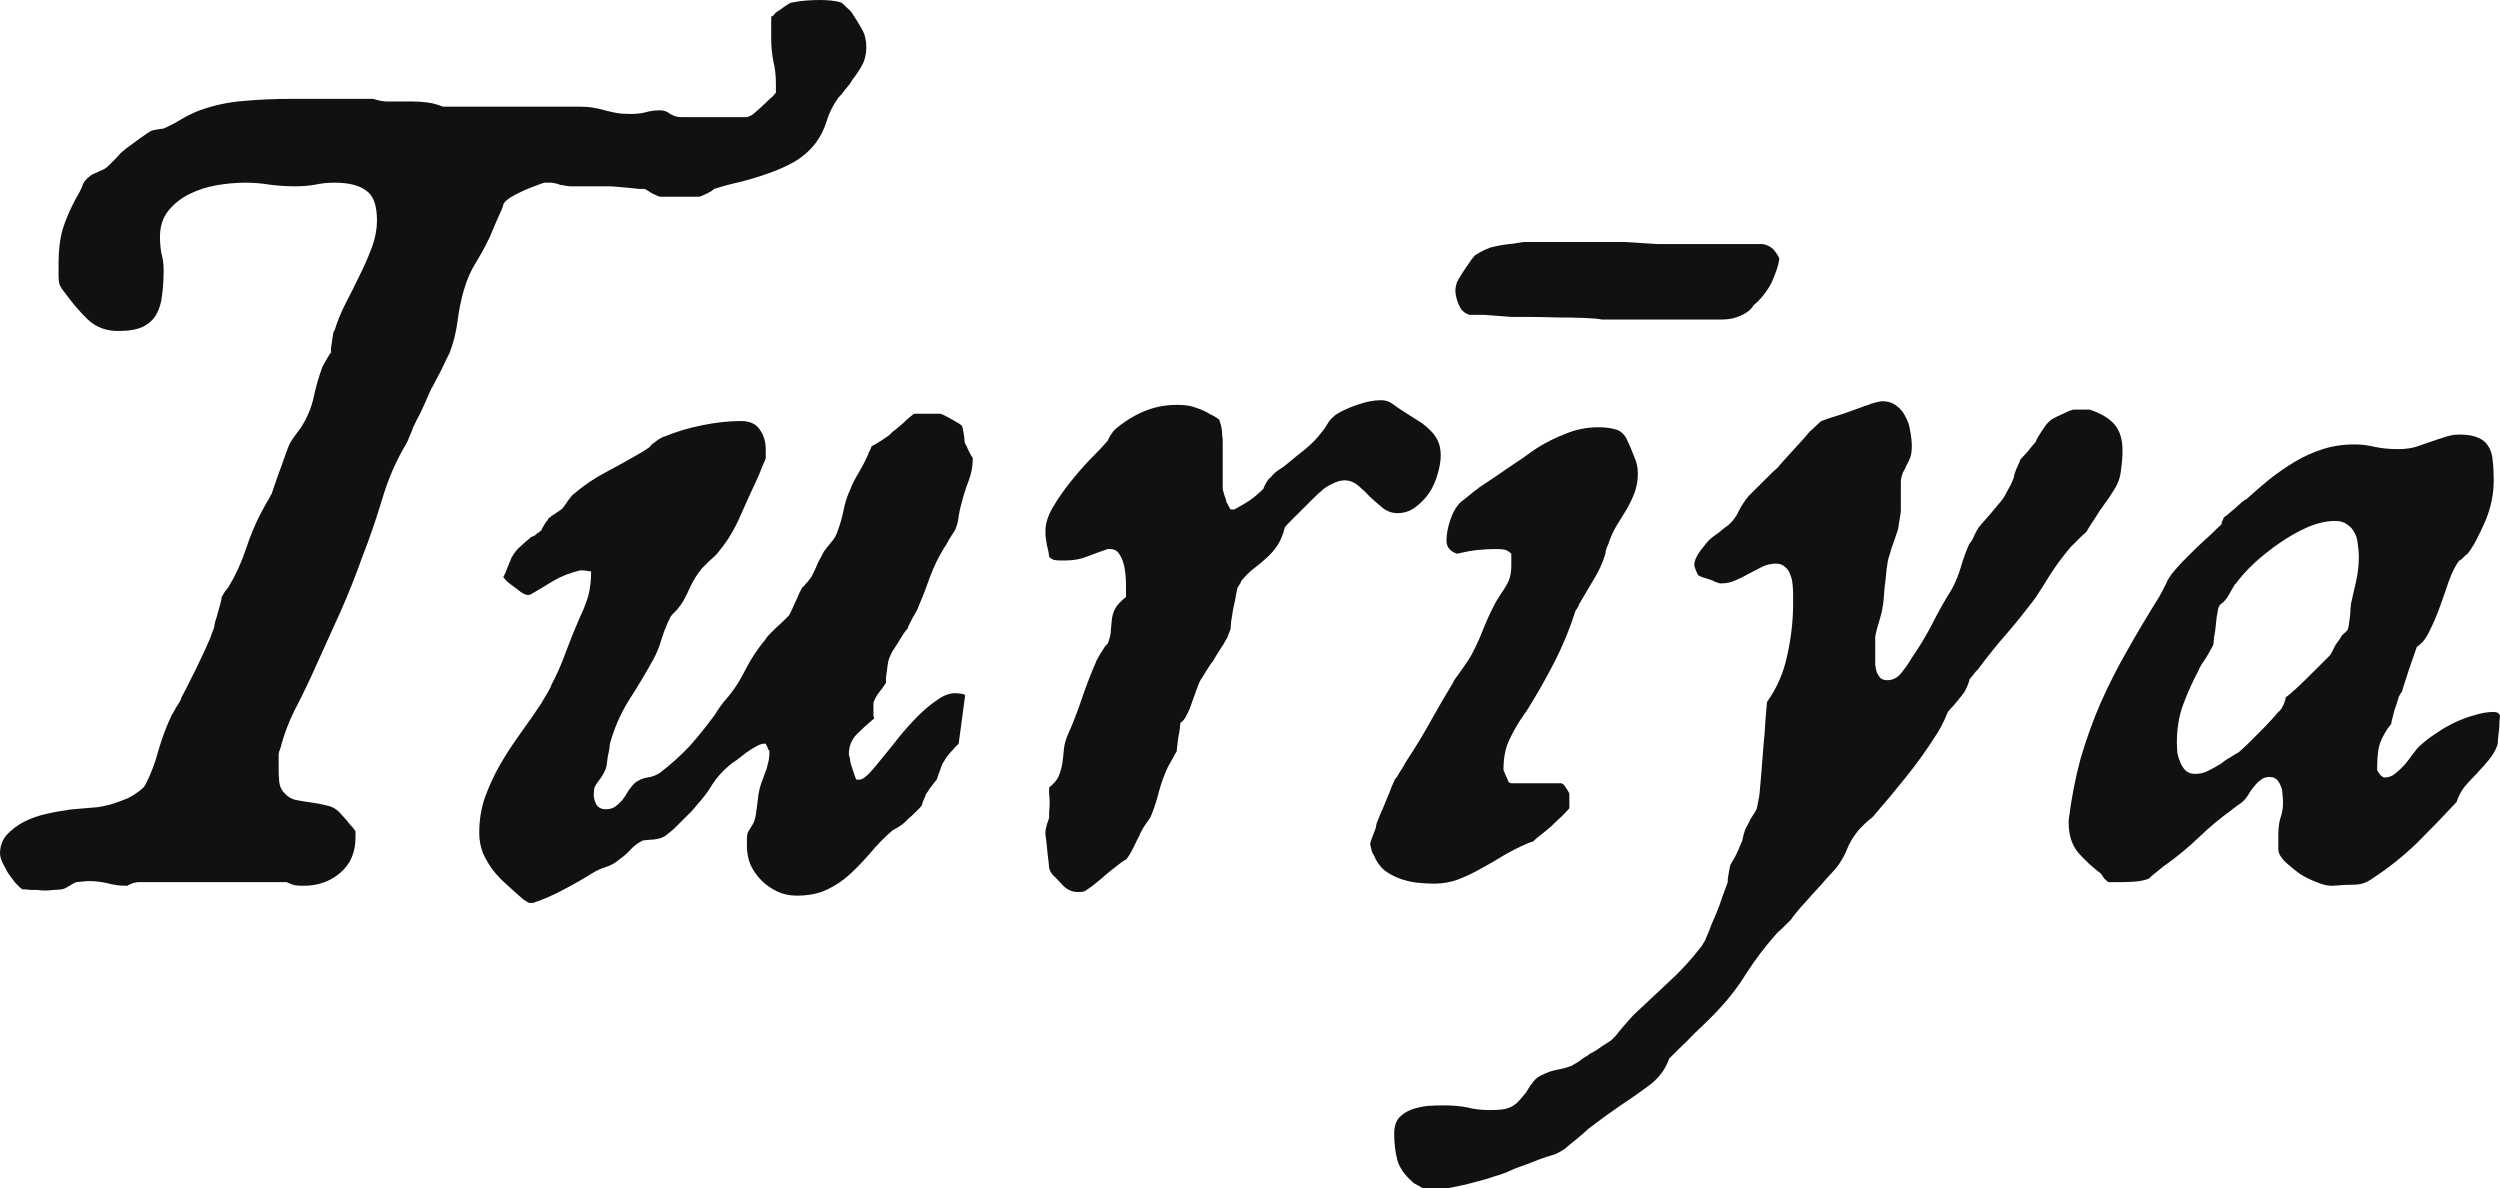 <svg width="101" height="48" viewBox="0 0 101 48" fill="none" xmlns="http://www.w3.org/2000/svg">
<path d="M87.946 30.003C87.946 30.129 87.953 30.269 87.967 30.423C87.996 30.563 88.038 30.697 88.094 30.823C88.15 30.949 88.221 31.054 88.305 31.138C88.404 31.222 88.531 31.264 88.686 31.264C88.883 31.264 89.059 31.222 89.214 31.138C89.383 31.054 89.559 30.956 89.742 30.844C89.756 30.83 89.791 30.802 89.847 30.76C89.918 30.703 89.995 30.654 90.08 30.612C90.164 30.556 90.242 30.507 90.312 30.465C90.397 30.423 90.453 30.388 90.481 30.36C90.537 30.304 90.643 30.206 90.798 30.066C90.953 29.912 91.115 29.75 91.284 29.582C91.453 29.414 91.608 29.253 91.748 29.099C91.889 28.944 91.988 28.832 92.044 28.762C92.1 28.734 92.164 28.65 92.234 28.51C92.305 28.356 92.34 28.244 92.34 28.174C92.424 28.117 92.551 28.012 92.72 27.858C92.903 27.69 93.086 27.515 93.269 27.332C93.452 27.15 93.621 26.982 93.776 26.828C93.945 26.66 94.065 26.541 94.135 26.471C94.149 26.442 94.177 26.393 94.22 26.323C94.262 26.239 94.304 26.155 94.346 26.071C94.403 25.987 94.452 25.917 94.494 25.861C94.537 25.791 94.565 25.749 94.579 25.735C94.579 25.707 94.621 25.657 94.706 25.587C94.804 25.503 94.853 25.447 94.853 25.419C94.867 25.391 94.882 25.328 94.896 25.23C94.91 25.132 94.924 25.027 94.938 24.915C94.952 24.802 94.959 24.697 94.959 24.599C94.973 24.487 94.98 24.417 94.98 24.389C95.05 24.081 95.121 23.772 95.191 23.464C95.262 23.142 95.297 22.819 95.297 22.497C95.297 22.329 95.283 22.16 95.255 21.992C95.241 21.81 95.198 21.656 95.128 21.53C95.058 21.39 94.959 21.277 94.832 21.193C94.706 21.095 94.544 21.046 94.346 21.046C93.994 21.046 93.621 21.13 93.227 21.298C92.847 21.466 92.474 21.677 92.107 21.929C91.741 22.181 91.396 22.455 91.072 22.749C90.763 23.043 90.516 23.317 90.333 23.569C90.305 23.583 90.249 23.667 90.164 23.821C90.08 23.976 90.023 24.074 89.995 24.116C89.911 24.242 89.826 24.333 89.742 24.389C89.671 24.431 89.622 24.529 89.594 24.683C89.594 24.725 89.58 24.809 89.552 24.936C89.537 25.062 89.523 25.202 89.509 25.356C89.495 25.496 89.474 25.63 89.446 25.756C89.432 25.882 89.425 25.966 89.425 26.008C89.425 26.036 89.397 26.099 89.34 26.197C89.284 26.295 89.221 26.407 89.15 26.534C89.08 26.646 89.01 26.751 88.939 26.849C88.883 26.947 88.847 27.017 88.834 27.059C88.58 27.536 88.369 28.005 88.2 28.468C88.031 28.916 87.946 29.428 87.946 30.003ZM92.044 33.745C92.044 33.465 92.072 33.233 92.129 33.051C92.199 32.869 92.234 32.652 92.234 32.4C92.234 32.315 92.227 32.217 92.213 32.105C92.213 31.979 92.192 31.867 92.15 31.769C92.107 31.657 92.051 31.566 91.981 31.495C91.91 31.425 91.812 31.39 91.685 31.39C91.544 31.39 91.424 31.432 91.326 31.517C91.227 31.587 91.136 31.678 91.051 31.79C90.967 31.888 90.889 32 90.819 32.126C90.749 32.238 90.671 32.33 90.587 32.4C90.558 32.428 90.481 32.484 90.354 32.568C90.242 32.652 90.171 32.708 90.143 32.736C89.692 33.058 89.263 33.416 88.855 33.808C88.446 34.201 88.01 34.565 87.545 34.901C87.517 34.916 87.468 34.951 87.397 35.007C87.327 35.063 87.249 35.126 87.165 35.196C87.08 35.266 87.003 35.329 86.932 35.385C86.876 35.441 86.841 35.476 86.827 35.49C86.658 35.56 86.468 35.602 86.257 35.616C86.059 35.63 85.883 35.637 85.728 35.637H85.179C85.137 35.609 85.081 35.56 85.01 35.49C84.954 35.406 84.912 35.343 84.884 35.301C84.517 35.021 84.208 34.733 83.954 34.439C83.701 34.131 83.574 33.731 83.574 33.24V33.135C83.687 32.238 83.849 31.404 84.06 30.633C84.285 29.863 84.553 29.12 84.862 28.405C85.186 27.676 85.545 26.968 85.94 26.281C86.334 25.58 86.763 24.859 87.228 24.116C87.341 23.919 87.432 23.744 87.503 23.59C87.573 23.422 87.679 23.254 87.82 23.085C87.89 23.001 88.01 22.868 88.179 22.686C88.362 22.504 88.552 22.315 88.749 22.118C88.96 21.922 89.157 21.74 89.34 21.572C89.523 21.39 89.657 21.263 89.742 21.193C89.742 21.165 89.756 21.116 89.784 21.046C89.812 20.976 89.833 20.927 89.847 20.899C89.876 20.885 89.932 20.843 90.016 20.773C90.115 20.689 90.213 20.605 90.312 20.52C90.411 20.436 90.495 20.359 90.566 20.289C90.65 20.219 90.706 20.184 90.734 20.184C91.044 19.904 91.361 19.63 91.685 19.364C92.023 19.098 92.368 18.859 92.72 18.649C93.072 18.439 93.445 18.271 93.84 18.145C94.234 18.018 94.663 17.955 95.128 17.955C95.41 17.955 95.691 17.99 95.973 18.061C96.254 18.117 96.557 18.145 96.881 18.145C97.135 18.145 97.367 18.117 97.578 18.061C97.789 17.99 97.994 17.92 98.191 17.85C98.388 17.78 98.578 17.717 98.761 17.661C98.958 17.591 99.155 17.556 99.352 17.556C99.676 17.556 99.93 17.598 100.113 17.682C100.296 17.752 100.437 17.871 100.535 18.04C100.634 18.194 100.69 18.383 100.704 18.607C100.732 18.831 100.747 19.091 100.747 19.385C100.747 19.96 100.634 20.513 100.409 21.046C100.324 21.242 100.218 21.466 100.092 21.719C99.979 21.957 99.845 22.174 99.69 22.371C99.662 22.385 99.606 22.434 99.521 22.518C99.451 22.602 99.395 22.644 99.352 22.644C99.198 22.854 99.057 23.134 98.93 23.485C98.817 23.821 98.698 24.165 98.571 24.515C98.444 24.866 98.303 25.195 98.148 25.503C98.008 25.798 97.839 26.008 97.641 26.134C97.613 26.204 97.571 26.323 97.515 26.491C97.459 26.66 97.395 26.842 97.325 27.038C97.268 27.22 97.212 27.396 97.156 27.564C97.099 27.732 97.064 27.851 97.05 27.921L96.966 28.047C96.937 28.103 96.923 28.131 96.923 28.131C96.909 28.145 96.902 28.16 96.902 28.174C96.902 28.202 96.881 28.272 96.839 28.384C96.811 28.482 96.775 28.587 96.733 28.699C96.705 28.811 96.677 28.923 96.649 29.035C96.621 29.134 96.606 29.204 96.606 29.246C96.592 29.26 96.543 29.323 96.459 29.435C96.388 29.547 96.346 29.617 96.332 29.645C96.191 29.884 96.107 30.115 96.079 30.339C96.05 30.563 96.036 30.802 96.036 31.054V31.096C96.05 31.152 96.093 31.222 96.163 31.306C96.233 31.376 96.29 31.411 96.332 31.411C96.487 31.411 96.628 31.362 96.754 31.264C96.895 31.152 97.029 31.026 97.156 30.886C97.282 30.732 97.395 30.584 97.494 30.444C97.606 30.29 97.705 30.178 97.789 30.108C97.972 29.94 98.184 29.778 98.423 29.624C98.662 29.456 98.916 29.309 99.183 29.183C99.451 29.057 99.719 28.959 99.986 28.888C100.254 28.804 100.507 28.762 100.747 28.762C100.775 28.762 100.817 28.769 100.873 28.783C100.93 28.797 100.972 28.839 101 28.909C101 28.951 100.993 29.035 100.979 29.162C100.979 29.274 100.972 29.393 100.958 29.519C100.944 29.645 100.93 29.764 100.916 29.877C100.916 29.989 100.908 30.066 100.894 30.108C100.81 30.332 100.69 30.535 100.535 30.718C100.38 30.9 100.218 31.082 100.049 31.264C99.88 31.432 99.719 31.608 99.564 31.79C99.423 31.972 99.317 32.175 99.247 32.4C98.754 32.932 98.226 33.479 97.663 34.039C97.099 34.586 96.494 35.07 95.846 35.49C95.621 35.658 95.374 35.742 95.107 35.742C94.839 35.742 94.551 35.757 94.241 35.785H94.177C94.022 35.785 93.825 35.736 93.586 35.637C93.361 35.553 93.135 35.441 92.91 35.301C92.699 35.147 92.502 34.986 92.319 34.817C92.15 34.649 92.058 34.488 92.044 34.334V33.745Z" fill="#111111"/>
<path d="M56.326 45.792C56.326 45.526 56.389 45.316 56.516 45.162C56.643 45.022 56.812 44.909 57.023 44.825C57.22 44.755 57.438 44.706 57.678 44.678C57.903 44.664 58.121 44.657 58.333 44.657C58.685 44.657 59.002 44.685 59.283 44.741C59.551 44.811 59.853 44.846 60.191 44.846C60.374 44.846 60.529 44.839 60.656 44.825C60.783 44.811 60.895 44.783 60.994 44.741C61.093 44.699 61.191 44.636 61.29 44.552C61.374 44.468 61.473 44.356 61.586 44.215C61.614 44.202 61.663 44.131 61.733 44.005C61.804 43.879 61.853 43.809 61.881 43.795C61.966 43.655 62.071 43.55 62.198 43.48C62.325 43.41 62.466 43.346 62.62 43.29C62.761 43.248 62.909 43.213 63.064 43.185C63.205 43.157 63.346 43.115 63.486 43.059C63.501 43.059 63.536 43.038 63.592 42.996C63.648 42.968 63.719 42.926 63.803 42.87C63.874 42.814 63.951 42.758 64.036 42.702C64.12 42.66 64.184 42.618 64.226 42.575C64.282 42.547 64.36 42.505 64.458 42.449C64.543 42.393 64.634 42.33 64.733 42.26C64.845 42.19 64.965 42.113 65.092 42.029C65.106 42.015 65.162 41.959 65.261 41.861C65.345 41.763 65.437 41.65 65.535 41.524C65.634 41.412 65.725 41.307 65.81 41.209C65.894 41.111 65.951 41.048 65.979 41.02C66.458 40.571 66.936 40.123 67.415 39.674C67.894 39.24 68.338 38.756 68.746 38.223C68.76 38.195 68.781 38.16 68.809 38.118C68.866 38.034 68.894 37.985 68.894 37.971C68.993 37.747 69.077 37.537 69.147 37.34C69.232 37.158 69.309 36.976 69.38 36.794C69.45 36.626 69.513 36.45 69.57 36.268C69.64 36.086 69.718 35.876 69.802 35.637C69.802 35.623 69.802 35.581 69.802 35.511C69.816 35.427 69.83 35.343 69.844 35.259C69.859 35.175 69.873 35.098 69.887 35.028C69.901 34.958 69.915 34.915 69.929 34.901C69.943 34.887 69.971 34.838 70.013 34.754C70.07 34.67 70.119 34.579 70.161 34.481C70.218 34.369 70.26 34.271 70.288 34.187C70.33 34.102 70.351 34.053 70.351 34.039C70.379 33.997 70.408 33.899 70.436 33.745C70.478 33.577 70.513 33.479 70.541 33.451C70.541 33.437 70.563 33.395 70.605 33.325C70.647 33.24 70.689 33.156 70.731 33.072C70.788 32.988 70.837 32.911 70.879 32.841C70.922 32.771 70.943 32.736 70.943 32.736C70.971 32.694 70.999 32.582 71.027 32.399C71.07 32.203 71.091 32.07 71.091 32C71.105 31.86 71.126 31.622 71.154 31.285C71.182 30.935 71.21 30.57 71.239 30.192C71.281 29.799 71.309 29.435 71.323 29.099C71.351 28.748 71.372 28.503 71.386 28.363C71.795 27.788 72.069 27.15 72.21 26.449C72.365 25.748 72.442 25.062 72.442 24.389V24.032C72.442 23.891 72.435 23.751 72.421 23.611C72.407 23.457 72.372 23.317 72.316 23.191C72.273 23.064 72.203 22.966 72.105 22.896C72.02 22.812 71.9 22.77 71.745 22.77C71.562 22.77 71.379 22.812 71.196 22.896C71.027 22.98 70.851 23.071 70.668 23.169C70.499 23.268 70.316 23.359 70.119 23.443C69.936 23.527 69.746 23.569 69.549 23.569H69.485C69.443 23.555 69.38 23.534 69.295 23.506C69.225 23.464 69.14 23.429 69.042 23.401C68.943 23.373 68.852 23.345 68.767 23.317C68.697 23.289 68.64 23.261 68.598 23.233C68.584 23.204 68.556 23.141 68.514 23.043C68.471 22.931 68.45 22.861 68.45 22.833C68.45 22.665 68.528 22.476 68.683 22.265C68.852 22.041 68.985 21.88 69.084 21.782C69.098 21.768 69.133 21.74 69.19 21.698C69.26 21.642 69.338 21.586 69.422 21.529C69.506 21.459 69.584 21.396 69.654 21.34C69.725 21.284 69.774 21.249 69.802 21.235C69.999 21.067 70.147 20.871 70.246 20.646C70.358 20.422 70.492 20.219 70.647 20.037C70.675 20.009 70.746 19.939 70.858 19.826C70.971 19.714 71.091 19.595 71.217 19.469C71.358 19.329 71.485 19.203 71.598 19.091C71.724 18.979 71.809 18.901 71.851 18.859C71.865 18.831 71.936 18.747 72.062 18.607C72.189 18.467 72.323 18.32 72.464 18.166C72.618 17.997 72.759 17.843 72.886 17.703C73.013 17.549 73.097 17.451 73.139 17.409C73.168 17.395 73.238 17.331 73.351 17.219C73.463 17.107 73.541 17.037 73.583 17.009C73.653 16.981 73.773 16.939 73.942 16.883C74.111 16.827 74.287 16.771 74.47 16.715C74.667 16.645 74.843 16.582 74.998 16.526C75.167 16.47 75.28 16.427 75.336 16.399C75.35 16.399 75.4 16.385 75.484 16.357C75.569 16.315 75.625 16.294 75.653 16.294C75.695 16.28 75.745 16.266 75.801 16.252C75.914 16.224 75.991 16.21 76.033 16.21C76.273 16.21 76.47 16.273 76.625 16.399C76.78 16.512 76.899 16.659 76.984 16.841C77.082 17.009 77.146 17.205 77.174 17.43C77.216 17.64 77.237 17.843 77.237 18.039C77.237 18.208 77.216 18.355 77.174 18.481C77.132 18.593 77.082 18.698 77.026 18.796C76.984 18.894 76.934 18.992 76.878 19.091C76.836 19.189 76.808 19.308 76.794 19.448V20.646C76.794 20.674 76.787 20.731 76.773 20.815C76.758 20.885 76.744 20.969 76.73 21.067C76.716 21.165 76.702 21.256 76.688 21.34C76.674 21.41 76.66 21.459 76.646 21.488C76.632 21.529 76.604 21.614 76.561 21.74C76.519 21.866 76.47 22.006 76.413 22.16C76.371 22.314 76.329 22.455 76.287 22.581C76.259 22.707 76.245 22.791 76.245 22.833C76.23 22.875 76.216 22.987 76.202 23.169C76.188 23.338 76.167 23.52 76.139 23.716C76.125 23.898 76.111 24.073 76.097 24.242C76.083 24.396 76.069 24.494 76.054 24.536C76.054 24.578 76.04 24.655 76.012 24.767C75.984 24.88 75.949 25.006 75.906 25.146C75.864 25.272 75.829 25.398 75.801 25.524C75.773 25.636 75.759 25.706 75.759 25.735V26.555C75.759 26.639 75.759 26.737 75.759 26.849C75.773 26.961 75.794 27.066 75.822 27.164C75.864 27.248 75.914 27.325 75.97 27.395C76.04 27.452 76.132 27.48 76.245 27.48C76.47 27.48 76.66 27.381 76.815 27.185C76.984 26.975 77.125 26.772 77.237 26.576C77.547 26.127 77.822 25.671 78.061 25.209C78.3 24.732 78.561 24.27 78.843 23.821C78.998 23.541 79.124 23.233 79.223 22.896C79.321 22.56 79.434 22.251 79.561 21.971C79.631 21.901 79.695 21.796 79.751 21.656C79.821 21.502 79.871 21.41 79.899 21.382C79.913 21.34 79.969 21.263 80.068 21.151C80.166 21.039 80.272 20.92 80.385 20.794C80.497 20.654 80.603 20.527 80.701 20.415C80.8 20.303 80.863 20.226 80.891 20.184C80.906 20.17 80.934 20.128 80.976 20.058C81.018 19.988 81.06 19.911 81.103 19.826C81.159 19.728 81.208 19.637 81.251 19.553C81.293 19.455 81.328 19.371 81.356 19.301C81.356 19.287 81.363 19.245 81.377 19.175C81.405 19.105 81.434 19.027 81.462 18.943C81.504 18.859 81.539 18.782 81.567 18.712C81.596 18.642 81.61 18.6 81.61 18.586C81.624 18.572 81.659 18.53 81.715 18.46C81.786 18.39 81.856 18.313 81.927 18.229C81.997 18.145 82.06 18.067 82.117 17.997C82.173 17.927 82.215 17.878 82.243 17.85C82.243 17.836 82.264 17.787 82.307 17.703C82.363 17.619 82.419 17.528 82.476 17.43C82.546 17.331 82.609 17.24 82.666 17.156C82.736 17.072 82.785 17.023 82.814 17.009C82.828 16.981 82.877 16.946 82.962 16.904C83.06 16.848 83.159 16.799 83.257 16.757C83.37 16.701 83.475 16.652 83.574 16.61C83.673 16.568 83.75 16.547 83.806 16.547H84.419C84.884 16.701 85.222 16.904 85.433 17.156C85.644 17.409 85.75 17.759 85.75 18.208C85.75 18.446 85.728 18.712 85.686 19.006C85.658 19.287 85.567 19.546 85.412 19.784C85.369 19.855 85.292 19.974 85.179 20.142C85.067 20.296 84.947 20.464 84.82 20.646C84.708 20.829 84.595 21.004 84.482 21.172C84.384 21.326 84.32 21.431 84.292 21.488C84.264 21.515 84.208 21.565 84.123 21.635C84.053 21.705 83.975 21.782 83.891 21.866C83.806 21.95 83.729 22.027 83.659 22.097C83.602 22.167 83.567 22.209 83.553 22.223C83.299 22.532 83.067 22.847 82.856 23.169C82.659 23.492 82.454 23.814 82.243 24.137C81.877 24.627 81.49 25.111 81.082 25.587C80.673 26.05 80.279 26.541 79.899 27.059C79.871 27.073 79.814 27.136 79.73 27.248C79.645 27.36 79.589 27.43 79.561 27.459C79.561 27.515 79.525 27.62 79.455 27.774C79.385 27.928 79.335 28.012 79.307 28.026C79.293 28.054 79.251 28.11 79.18 28.194C79.124 28.265 79.061 28.342 78.99 28.426C78.934 28.496 78.871 28.566 78.8 28.636C78.744 28.706 78.709 28.748 78.695 28.762C78.681 28.79 78.653 28.853 78.61 28.951C78.582 29.035 78.54 29.127 78.484 29.225C78.441 29.323 78.392 29.414 78.336 29.498C78.293 29.582 78.265 29.631 78.251 29.645C77.871 30.248 77.456 30.83 77.005 31.39C76.568 31.937 76.118 32.477 75.653 33.009C75.639 33.023 75.597 33.058 75.526 33.114C75.47 33.156 75.407 33.212 75.336 33.282C75.28 33.339 75.216 33.402 75.146 33.472C75.09 33.528 75.055 33.57 75.04 33.598C74.858 33.822 74.717 34.06 74.618 34.313C74.519 34.565 74.379 34.81 74.196 35.049C74.125 35.133 73.999 35.273 73.815 35.469C73.646 35.665 73.463 35.869 73.266 36.079C73.083 36.289 72.907 36.485 72.738 36.667C72.569 36.864 72.457 37.004 72.4 37.088C72.4 37.102 72.365 37.144 72.295 37.214C72.224 37.284 72.147 37.361 72.062 37.445C71.978 37.529 71.893 37.607 71.809 37.677C71.738 37.761 71.696 37.81 71.682 37.824C71.288 38.272 70.922 38.756 70.584 39.275C70.26 39.807 69.894 40.291 69.485 40.725C69.415 40.809 69.281 40.95 69.084 41.146C68.887 41.342 68.676 41.545 68.45 41.756C68.239 41.98 68.035 42.183 67.838 42.365C67.641 42.562 67.507 42.695 67.436 42.765C67.296 43.171 67.049 43.515 66.697 43.795C66.289 44.103 65.88 44.391 65.472 44.657C65.064 44.937 64.648 45.239 64.226 45.561C64.198 45.575 64.141 45.624 64.057 45.708C63.958 45.792 63.853 45.883 63.74 45.982C63.613 46.08 63.501 46.171 63.402 46.255C63.303 46.339 63.247 46.388 63.233 46.402C63.106 46.486 63.001 46.549 62.916 46.591C62.832 46.633 62.754 46.661 62.684 46.675C62.614 46.703 62.543 46.724 62.473 46.739C62.388 46.767 62.29 46.802 62.177 46.844C62.008 46.914 61.846 46.977 61.691 47.033C61.536 47.089 61.381 47.145 61.226 47.201C61.1 47.257 60.973 47.313 60.846 47.369C60.705 47.425 60.536 47.481 60.339 47.537C60.142 47.608 59.903 47.678 59.621 47.748C59.325 47.832 58.959 47.916 58.523 48H57.488C57.474 48 57.41 47.965 57.298 47.895C57.171 47.839 57.093 47.79 57.065 47.748C56.741 47.467 56.537 47.173 56.453 46.865C56.368 46.556 56.326 46.199 56.326 45.792Z" fill="#111111"/>
<path d="M55.354 34.102C55.354 34.102 55.361 34.068 55.376 33.997C55.404 33.927 55.432 33.85 55.46 33.766C55.502 33.668 55.537 33.577 55.566 33.493C55.594 33.395 55.608 33.325 55.608 33.282C55.65 33.184 55.706 33.044 55.777 32.862C55.861 32.68 55.939 32.498 56.009 32.315C56.094 32.119 56.164 31.944 56.22 31.79C56.291 31.636 56.333 31.538 56.347 31.495C56.361 31.481 56.389 31.446 56.432 31.39C56.474 31.32 56.516 31.25 56.558 31.18C56.615 31.096 56.664 31.019 56.706 30.949C56.748 30.865 56.784 30.802 56.812 30.759C57.164 30.227 57.488 29.694 57.783 29.162C58.079 28.629 58.389 28.096 58.713 27.564C58.713 27.536 58.755 27.466 58.84 27.354C58.924 27.241 58.98 27.164 59.008 27.122C59.192 26.87 59.34 26.646 59.452 26.449C59.565 26.239 59.663 26.036 59.748 25.84C59.832 25.643 59.917 25.44 60.001 25.23C60.086 25.02 60.191 24.788 60.318 24.536C60.403 24.368 60.487 24.221 60.572 24.095C60.656 23.968 60.733 23.849 60.804 23.737C60.888 23.611 60.952 23.478 60.994 23.338C61.036 23.198 61.057 23.029 61.057 22.833V22.371C60.959 22.272 60.86 22.216 60.762 22.202C60.677 22.188 60.579 22.181 60.466 22.181C60.184 22.181 59.917 22.195 59.663 22.223C59.424 22.251 59.156 22.3 58.861 22.371C58.579 22.272 58.438 22.097 58.438 21.845C58.438 21.593 58.487 21.319 58.586 21.025C58.685 20.717 58.825 20.471 59.008 20.289C59.023 20.275 59.058 20.247 59.114 20.205C59.185 20.149 59.255 20.093 59.325 20.037C59.41 19.967 59.487 19.904 59.558 19.848C59.642 19.791 59.706 19.742 59.748 19.7C59.832 19.644 59.98 19.546 60.191 19.406C60.403 19.266 60.628 19.112 60.867 18.944C61.121 18.775 61.36 18.614 61.586 18.46C61.811 18.292 61.98 18.173 62.092 18.102C62.473 17.864 62.867 17.668 63.275 17.514C63.684 17.346 64.113 17.262 64.564 17.262C64.817 17.262 65.021 17.282 65.176 17.325C65.331 17.353 65.451 17.409 65.535 17.493C65.634 17.577 65.711 17.696 65.768 17.85C65.838 17.99 65.916 18.173 66 18.397C66.056 18.523 66.099 18.642 66.127 18.754C66.155 18.866 66.169 18.992 66.169 19.133C66.169 19.399 66.127 19.651 66.042 19.89C65.958 20.114 65.852 20.338 65.725 20.562C65.599 20.773 65.465 20.99 65.324 21.214C65.197 21.424 65.092 21.649 65.007 21.887C65.007 21.915 64.979 21.985 64.923 22.097C64.881 22.209 64.859 22.3 64.859 22.371C64.747 22.735 64.599 23.064 64.416 23.359C64.247 23.653 64.057 23.976 63.846 24.326C63.846 24.354 63.839 24.368 63.825 24.368C63.81 24.368 63.803 24.375 63.803 24.389C63.803 24.417 63.782 24.466 63.74 24.536C63.712 24.592 63.684 24.634 63.656 24.662C63.43 25.377 63.142 26.078 62.789 26.765C62.437 27.452 62.057 28.117 61.649 28.762C61.621 28.79 61.6 28.818 61.586 28.846C61.571 28.86 61.557 28.881 61.543 28.909C61.318 29.232 61.128 29.561 60.973 29.898C60.818 30.22 60.741 30.619 60.741 31.096C60.741 31.11 60.762 31.166 60.804 31.264C60.846 31.362 60.881 31.439 60.91 31.495C60.91 31.523 60.924 31.558 60.952 31.601C60.994 31.629 61.029 31.643 61.057 31.643H63.064C63.12 31.643 63.184 31.699 63.254 31.811C63.325 31.909 63.374 31.993 63.402 32.063V32.652C63.374 32.694 63.268 32.806 63.085 32.988C62.902 33.156 62.761 33.29 62.663 33.388C62.635 33.416 62.585 33.458 62.515 33.514C62.444 33.57 62.367 33.633 62.282 33.703C62.212 33.759 62.142 33.815 62.071 33.871C62.001 33.927 61.959 33.969 61.945 33.997C61.916 33.997 61.867 34.011 61.797 34.039C61.726 34.068 61.677 34.089 61.649 34.102C61.353 34.229 61.05 34.383 60.741 34.565C60.445 34.747 60.142 34.922 59.832 35.091C59.537 35.259 59.227 35.406 58.903 35.532C58.593 35.644 58.276 35.7 57.952 35.7C57.727 35.7 57.488 35.686 57.234 35.658C56.995 35.63 56.763 35.574 56.537 35.49C56.312 35.406 56.108 35.294 55.925 35.154C55.742 35 55.601 34.796 55.502 34.544C55.46 34.502 55.425 34.418 55.397 34.292C55.383 34.236 55.368 34.173 55.354 34.102ZM59.579 10.323C59.875 10.127 60.135 10.008 60.36 9.966C60.586 9.91 60.853 9.868 61.163 9.84L61.543 9.777H65.641L66.972 9.861H71.217C71.443 9.903 71.612 10.008 71.724 10.176C71.851 10.33 71.9 10.449 71.872 10.534C71.858 10.632 71.823 10.765 71.766 10.933C71.71 11.087 71.661 11.213 71.619 11.311C71.548 11.48 71.45 11.648 71.323 11.816C71.21 11.984 71.048 12.159 70.837 12.342C70.753 12.496 70.591 12.629 70.351 12.741C70.112 12.853 69.851 12.909 69.57 12.909H64.712C64.599 12.881 64.367 12.86 64.015 12.846C63.663 12.832 63.282 12.825 62.874 12.825C62.48 12.811 62.106 12.804 61.755 12.804C61.402 12.804 61.177 12.804 61.078 12.804L59.959 12.72H59.368C59.227 12.678 59.114 12.601 59.03 12.489C58.959 12.377 58.903 12.251 58.861 12.11C58.818 11.97 58.797 11.837 58.797 11.711C58.811 11.571 58.84 11.452 58.882 11.354C58.995 11.157 59.114 10.968 59.241 10.786C59.368 10.589 59.48 10.435 59.579 10.323Z" fill="#111111"/>
<path d="M42.237 33.556C42.237 33.542 42.244 33.507 42.258 33.451C42.273 33.395 42.287 33.339 42.301 33.283C42.329 33.212 42.35 33.156 42.364 33.114C42.378 33.058 42.385 33.023 42.385 33.009C42.385 32.981 42.385 32.911 42.385 32.799C42.399 32.687 42.406 32.568 42.406 32.442C42.406 32.315 42.399 32.196 42.385 32.084C42.385 31.972 42.385 31.881 42.385 31.811C42.568 31.671 42.695 31.523 42.765 31.369C42.836 31.201 42.885 31.033 42.913 30.865C42.941 30.683 42.963 30.5 42.977 30.318C42.991 30.136 43.033 29.954 43.103 29.771C43.329 29.267 43.526 28.762 43.695 28.258C43.864 27.753 44.061 27.241 44.286 26.723C44.286 26.709 44.307 26.667 44.35 26.597C44.392 26.512 44.441 26.428 44.498 26.344C44.554 26.26 44.603 26.183 44.645 26.113C44.702 26.043 44.737 26.008 44.751 26.008C44.835 25.798 44.878 25.615 44.878 25.461C44.892 25.307 44.906 25.16 44.92 25.02C44.934 24.88 44.976 24.739 45.047 24.599C45.117 24.459 45.265 24.298 45.49 24.116V23.59C45.49 23.492 45.483 23.366 45.469 23.212C45.455 23.043 45.427 22.889 45.385 22.749C45.342 22.595 45.279 22.462 45.194 22.349C45.11 22.237 44.997 22.181 44.856 22.181H44.751C44.427 22.294 44.138 22.399 43.885 22.497C43.645 22.595 43.35 22.644 42.998 22.644H42.829C42.758 22.644 42.681 22.637 42.596 22.623C42.526 22.609 42.456 22.567 42.385 22.497C42.385 22.469 42.378 22.413 42.364 22.328C42.35 22.244 42.329 22.153 42.301 22.055C42.287 21.957 42.273 21.866 42.258 21.782C42.244 21.698 42.237 21.635 42.237 21.593V21.445C42.237 21.151 42.336 20.836 42.533 20.499C42.73 20.163 42.963 19.826 43.23 19.49C43.498 19.154 43.772 18.838 44.054 18.544C44.35 18.25 44.582 18.004 44.751 17.808C44.751 17.794 44.786 17.724 44.856 17.598C44.941 17.472 44.99 17.402 45.004 17.388C45.37 17.065 45.765 16.813 46.187 16.631C46.61 16.448 47.06 16.357 47.539 16.357C47.694 16.357 47.828 16.364 47.94 16.378C48.067 16.392 48.222 16.434 48.405 16.505C48.461 16.519 48.532 16.547 48.616 16.589C48.715 16.631 48.806 16.68 48.891 16.736C48.989 16.778 49.067 16.82 49.123 16.862C49.194 16.904 49.236 16.932 49.25 16.946C49.264 16.96 49.278 17.002 49.292 17.072C49.32 17.142 49.342 17.227 49.356 17.325C49.37 17.409 49.377 17.5 49.377 17.598C49.391 17.682 49.398 17.752 49.398 17.808V19.742C49.398 19.77 49.419 19.855 49.461 19.995C49.518 20.135 49.546 20.233 49.546 20.289C49.574 20.317 49.602 20.366 49.63 20.436C49.672 20.506 49.701 20.555 49.715 20.583H49.863C50.102 20.457 50.306 20.338 50.475 20.226C50.658 20.1 50.848 19.939 51.045 19.742C51.045 19.714 51.081 19.637 51.151 19.511C51.236 19.371 51.299 19.294 51.341 19.28C51.426 19.168 51.531 19.07 51.658 18.985C51.799 18.901 51.933 18.803 52.059 18.691C52.242 18.537 52.468 18.355 52.735 18.145C53.003 17.92 53.214 17.703 53.369 17.493C53.481 17.367 53.566 17.247 53.622 17.135C53.693 17.009 53.805 16.883 53.96 16.757C54.2 16.603 54.488 16.47 54.826 16.357C55.178 16.231 55.502 16.168 55.798 16.168C55.981 16.168 56.143 16.224 56.284 16.336C56.439 16.448 56.594 16.554 56.748 16.652C56.931 16.764 57.108 16.876 57.277 16.988C57.446 17.086 57.6 17.205 57.741 17.346C57.882 17.472 57.995 17.619 58.079 17.787C58.164 17.955 58.206 18.159 58.206 18.397C58.206 18.621 58.164 18.873 58.079 19.154C58.009 19.42 57.896 19.672 57.741 19.911C57.586 20.135 57.396 20.331 57.171 20.499C56.96 20.654 56.72 20.731 56.453 20.731C56.242 20.731 56.044 20.66 55.861 20.52C55.692 20.38 55.523 20.233 55.354 20.079C55.2 19.911 55.038 19.756 54.869 19.616C54.7 19.476 54.517 19.406 54.319 19.406C54.164 19.406 53.995 19.455 53.812 19.553C53.629 19.637 53.481 19.735 53.369 19.848C53.313 19.89 53.214 19.981 53.073 20.121C52.932 20.261 52.785 20.408 52.63 20.562C52.475 20.717 52.327 20.864 52.186 21.004C52.045 21.144 51.954 21.242 51.911 21.298C51.827 21.621 51.721 21.873 51.595 22.055C51.468 22.237 51.327 22.399 51.172 22.539C51.017 22.679 50.848 22.819 50.665 22.959C50.496 23.085 50.32 23.261 50.137 23.485C50.137 23.527 50.109 23.583 50.053 23.653C50.01 23.709 49.989 23.751 49.989 23.779C49.975 23.821 49.954 23.926 49.926 24.095C49.898 24.249 49.863 24.417 49.82 24.599C49.792 24.781 49.764 24.957 49.736 25.125C49.722 25.279 49.715 25.377 49.715 25.419C49.701 25.447 49.672 25.517 49.63 25.63C49.602 25.728 49.574 25.791 49.546 25.819C49.532 25.847 49.496 25.91 49.44 26.008C49.384 26.092 49.32 26.19 49.25 26.302C49.194 26.4 49.137 26.491 49.081 26.576C49.039 26.66 49.011 26.709 48.996 26.723C48.954 26.765 48.912 26.821 48.87 26.891C48.828 26.961 48.778 27.038 48.722 27.122C48.68 27.192 48.638 27.262 48.595 27.332C48.553 27.403 48.525 27.445 48.511 27.459C48.454 27.557 48.398 27.69 48.342 27.858C48.285 28.026 48.222 28.201 48.152 28.384C48.095 28.566 48.025 28.734 47.94 28.888C47.87 29.043 47.785 29.148 47.687 29.204C47.687 29.246 47.68 29.323 47.666 29.435C47.652 29.547 47.631 29.666 47.602 29.792C47.588 29.904 47.574 30.017 47.56 30.129C47.546 30.241 47.539 30.318 47.539 30.36C47.511 30.388 47.455 30.486 47.37 30.654C47.286 30.809 47.229 30.907 47.201 30.949C47.046 31.271 46.919 31.615 46.821 31.979C46.736 32.329 46.624 32.673 46.483 33.009C46.469 33.023 46.441 33.065 46.398 33.135C46.356 33.191 46.307 33.261 46.251 33.346C46.194 33.43 46.145 33.514 46.103 33.598C46.06 33.668 46.039 33.717 46.039 33.745C45.983 33.843 45.899 34.011 45.786 34.25C45.673 34.474 45.575 34.635 45.49 34.733C45.462 34.733 45.392 34.775 45.279 34.859C45.166 34.944 45.04 35.042 44.899 35.154C44.758 35.266 44.617 35.385 44.476 35.511C44.336 35.623 44.223 35.714 44.138 35.785C43.983 35.897 43.885 35.967 43.843 35.995C43.8 36.023 43.702 36.037 43.547 36.037C43.322 36.037 43.124 35.953 42.956 35.785C42.801 35.616 42.646 35.455 42.491 35.301C42.491 35.287 42.47 35.252 42.428 35.196C42.399 35.126 42.385 35.077 42.385 35.049C42.385 35.021 42.378 34.95 42.364 34.838C42.35 34.726 42.336 34.607 42.322 34.481C42.308 34.341 42.294 34.201 42.28 34.06C42.266 33.92 42.251 33.815 42.237 33.745V33.556Z" fill="#111111"/>
<path d="M19.361 33.64C19.361 33.135 19.438 32.659 19.593 32.21C19.762 31.748 19.966 31.306 20.206 30.886C20.459 30.451 20.734 30.031 21.029 29.624C21.325 29.218 21.607 28.811 21.874 28.405C21.889 28.377 21.917 28.328 21.959 28.258C22.001 28.188 22.043 28.117 22.086 28.047C22.142 27.963 22.184 27.886 22.212 27.816C22.255 27.746 22.276 27.697 22.276 27.669C22.501 27.248 22.698 26.8 22.867 26.323C23.05 25.833 23.24 25.363 23.438 24.915C23.592 24.592 23.705 24.298 23.776 24.032C23.846 23.751 23.881 23.436 23.881 23.085C23.853 23.085 23.797 23.078 23.712 23.064C23.642 23.05 23.578 23.043 23.522 23.043H23.438C23.029 23.142 22.67 23.282 22.36 23.464C22.064 23.646 21.748 23.835 21.41 24.032H21.262C21.22 24.018 21.149 23.983 21.051 23.927C20.966 23.856 20.875 23.786 20.776 23.716C20.677 23.646 20.586 23.576 20.502 23.506C20.417 23.422 20.361 23.359 20.332 23.317L20.417 23.148C20.459 23.05 20.494 22.959 20.523 22.875C20.579 22.735 20.628 22.616 20.671 22.518C20.727 22.42 20.783 22.336 20.839 22.265C20.91 22.181 20.987 22.104 21.072 22.034C21.156 21.95 21.269 21.852 21.41 21.74C21.424 21.712 21.473 21.684 21.558 21.656C21.642 21.614 21.684 21.579 21.684 21.551C21.712 21.551 21.741 21.537 21.769 21.509C21.811 21.466 21.846 21.439 21.874 21.424C21.874 21.396 21.91 21.326 21.98 21.214C22.05 21.088 22.1 21.025 22.128 21.025C22.128 20.983 22.149 20.948 22.191 20.92C22.248 20.892 22.276 20.864 22.276 20.836C22.304 20.836 22.374 20.794 22.487 20.71C22.614 20.625 22.691 20.57 22.719 20.541C22.733 20.527 22.762 20.492 22.804 20.436C22.846 20.38 22.888 20.317 22.931 20.247C22.987 20.177 23.036 20.114 23.078 20.058C23.121 20.002 23.156 19.967 23.184 19.953C23.578 19.616 24.001 19.329 24.451 19.091C24.902 18.852 25.346 18.607 25.782 18.355C25.81 18.341 25.881 18.299 25.993 18.229C26.106 18.159 26.198 18.096 26.268 18.04C26.268 18.025 26.289 17.997 26.331 17.955C26.388 17.913 26.444 17.871 26.5 17.829C26.571 17.773 26.634 17.731 26.69 17.703C26.761 17.661 26.81 17.64 26.838 17.64C27.303 17.444 27.817 17.29 28.38 17.177C28.943 17.065 29.464 17.009 29.943 17.009C30.295 17.009 30.549 17.128 30.704 17.367C30.858 17.591 30.936 17.85 30.936 18.145V18.502C30.936 18.53 30.894 18.635 30.809 18.817C30.739 19 30.683 19.14 30.64 19.238C30.415 19.714 30.176 20.24 29.922 20.815C29.683 21.375 29.387 21.866 29.035 22.287C29.021 22.314 28.979 22.364 28.908 22.434C28.838 22.504 28.753 22.581 28.655 22.665C28.57 22.749 28.493 22.826 28.422 22.896C28.352 22.966 28.31 23.015 28.296 23.043C28.141 23.24 28.007 23.457 27.894 23.695C27.796 23.919 27.69 24.13 27.578 24.326C27.563 24.34 27.535 24.382 27.493 24.452C27.451 24.508 27.401 24.571 27.345 24.641C27.289 24.697 27.233 24.753 27.176 24.809C27.134 24.866 27.106 24.901 27.092 24.915C26.951 25.195 26.831 25.489 26.733 25.798C26.648 26.106 26.528 26.4 26.373 26.681C26.078 27.213 25.754 27.753 25.402 28.3C25.064 28.846 24.811 29.428 24.642 30.045C24.642 30.073 24.634 30.136 24.62 30.234C24.606 30.332 24.585 30.437 24.557 30.549C24.543 30.662 24.529 30.767 24.515 30.865C24.501 30.963 24.487 31.026 24.473 31.054C24.43 31.166 24.381 31.264 24.325 31.348C24.282 31.418 24.233 31.488 24.177 31.558C24.12 31.629 24.071 31.706 24.029 31.79C24.001 31.874 23.987 31.979 23.987 32.105C23.987 32.231 24.022 32.364 24.092 32.505C24.177 32.631 24.303 32.694 24.473 32.694C24.627 32.694 24.754 32.659 24.853 32.589C24.965 32.505 25.064 32.413 25.148 32.315C25.233 32.203 25.31 32.084 25.381 31.958C25.465 31.832 25.55 31.727 25.634 31.643C25.789 31.517 25.965 31.439 26.162 31.411C26.359 31.383 26.535 31.313 26.69 31.201C27.155 30.837 27.549 30.479 27.873 30.129C28.197 29.764 28.535 29.344 28.887 28.867C28.915 28.811 28.979 28.713 29.077 28.573C29.19 28.419 29.26 28.328 29.288 28.3C29.612 27.935 29.887 27.522 30.112 27.059C30.352 26.597 30.626 26.183 30.936 25.819C30.95 25.777 30.999 25.714 31.084 25.63C31.168 25.545 31.26 25.454 31.358 25.356C31.471 25.258 31.57 25.167 31.654 25.083C31.739 24.999 31.795 24.943 31.823 24.915C31.851 24.901 31.893 24.837 31.95 24.725C32.006 24.599 32.062 24.473 32.119 24.347C32.189 24.207 32.246 24.081 32.288 23.968C32.344 23.856 32.379 23.793 32.393 23.779C32.393 23.751 32.414 23.723 32.457 23.695C32.513 23.653 32.541 23.618 32.541 23.59C32.569 23.576 32.626 23.513 32.71 23.401C32.795 23.289 32.837 23.219 32.837 23.191C32.851 23.163 32.879 23.107 32.922 23.022C32.964 22.924 33.006 22.826 33.048 22.728C33.105 22.63 33.154 22.539 33.196 22.455C33.238 22.371 33.267 22.314 33.281 22.287C33.393 22.132 33.499 21.999 33.597 21.887C33.71 21.761 33.794 21.607 33.851 21.424C33.949 21.158 34.027 20.885 34.083 20.605C34.139 20.31 34.224 20.044 34.337 19.806C34.435 19.553 34.555 19.315 34.696 19.091C34.837 18.852 34.963 18.607 35.076 18.355C35.076 18.327 35.097 18.278 35.139 18.208C35.182 18.124 35.203 18.067 35.203 18.04C35.217 18.025 35.266 17.997 35.351 17.955C35.449 17.899 35.541 17.843 35.625 17.787C35.724 17.717 35.815 17.654 35.9 17.598C35.984 17.528 36.033 17.479 36.048 17.451C36.076 17.437 36.132 17.395 36.217 17.325C36.301 17.255 36.393 17.177 36.491 17.093C36.59 16.995 36.681 16.911 36.766 16.841C36.85 16.771 36.907 16.729 36.935 16.715H37.991C38.089 16.743 38.244 16.82 38.456 16.946C38.667 17.058 38.801 17.142 38.857 17.198C38.871 17.212 38.885 17.255 38.899 17.325C38.913 17.395 38.927 17.472 38.941 17.556C38.956 17.64 38.962 17.717 38.962 17.787C38.977 17.857 38.984 17.899 38.984 17.913C39.012 17.941 39.061 18.04 39.132 18.208C39.216 18.376 39.272 18.474 39.3 18.502V18.544C39.3 18.838 39.244 19.133 39.132 19.427C39.019 19.721 38.927 20.009 38.857 20.289C38.801 20.471 38.758 20.661 38.73 20.857C38.716 21.039 38.667 21.228 38.582 21.424C38.568 21.439 38.54 21.48 38.498 21.551C38.456 21.621 38.406 21.698 38.35 21.782C38.308 21.866 38.266 21.943 38.223 22.013C38.181 22.083 38.153 22.125 38.139 22.139C37.913 22.504 37.723 22.896 37.568 23.317C37.428 23.723 37.273 24.123 37.104 24.515C37.09 24.557 37.062 24.62 37.019 24.704C36.977 24.774 36.928 24.859 36.871 24.957C36.829 25.041 36.787 25.125 36.745 25.209C36.702 25.279 36.681 25.335 36.681 25.377C36.653 25.405 36.597 25.475 36.512 25.587C36.442 25.7 36.364 25.826 36.28 25.966C36.196 26.092 36.118 26.211 36.048 26.323C35.991 26.435 35.956 26.512 35.942 26.555C35.928 26.583 35.907 26.646 35.879 26.744C35.864 26.842 35.85 26.947 35.836 27.059C35.822 27.171 35.808 27.276 35.794 27.375C35.794 27.473 35.794 27.536 35.794 27.564C35.794 27.592 35.766 27.641 35.71 27.711C35.667 27.767 35.632 27.816 35.604 27.858C35.548 27.928 35.498 27.991 35.456 28.047C35.428 28.103 35.4 28.152 35.372 28.195C35.343 28.237 35.329 28.272 35.329 28.3C35.301 28.328 35.287 28.377 35.287 28.447C35.287 28.517 35.287 28.587 35.287 28.657C35.287 28.727 35.287 28.797 35.287 28.867C35.287 28.937 35.301 28.986 35.329 29.015C35.09 29.211 34.858 29.421 34.632 29.645C34.407 29.869 34.294 30.143 34.294 30.465C34.294 30.493 34.301 30.528 34.316 30.57C34.33 30.598 34.337 30.626 34.337 30.654C34.337 30.669 34.344 30.718 34.358 30.802C34.386 30.886 34.414 30.977 34.442 31.075C34.471 31.159 34.499 31.243 34.527 31.327C34.555 31.411 34.576 31.467 34.59 31.495H34.738C34.822 31.495 34.949 31.411 35.118 31.243C35.287 31.061 35.47 30.844 35.667 30.591C35.879 30.339 36.104 30.059 36.343 29.75C36.597 29.442 36.85 29.162 37.104 28.909C37.357 28.657 37.611 28.447 37.864 28.279C38.118 28.096 38.357 28.005 38.582 28.005C38.639 28.005 38.723 28.012 38.836 28.026C38.962 28.04 39.012 28.082 38.984 28.152L38.73 30.045C38.702 30.073 38.653 30.122 38.582 30.192C38.526 30.262 38.463 30.332 38.392 30.402C38.336 30.472 38.279 30.542 38.223 30.612C38.181 30.683 38.153 30.732 38.139 30.76C38.111 30.788 38.082 30.837 38.054 30.907C38.026 30.977 37.998 31.054 37.97 31.138C37.942 31.208 37.913 31.285 37.885 31.369C37.871 31.439 37.857 31.481 37.843 31.495C37.829 31.509 37.801 31.544 37.758 31.601C37.716 31.657 37.667 31.72 37.611 31.79C37.568 31.846 37.526 31.909 37.484 31.979C37.442 32.035 37.413 32.077 37.399 32.105C37.399 32.133 37.371 32.203 37.315 32.315C37.273 32.413 37.252 32.477 37.252 32.505C37.252 32.533 37.216 32.582 37.146 32.652C37.09 32.708 37.019 32.778 36.935 32.862C36.864 32.932 36.787 33.002 36.702 33.072C36.632 33.142 36.576 33.199 36.533 33.24C36.505 33.269 36.428 33.325 36.301 33.409C36.174 33.479 36.09 33.528 36.048 33.556C35.724 33.836 35.435 34.131 35.182 34.439C34.928 34.733 34.661 35.014 34.379 35.28C34.097 35.546 33.781 35.764 33.428 35.932C33.09 36.1 32.675 36.184 32.182 36.184C31.901 36.184 31.64 36.128 31.401 36.016C31.161 35.904 30.95 35.757 30.767 35.574C30.584 35.392 30.436 35.182 30.323 34.944C30.225 34.705 30.176 34.453 30.176 34.187V33.871C30.176 33.815 30.183 33.752 30.197 33.682C30.197 33.654 30.246 33.563 30.345 33.409C30.443 33.255 30.492 33.149 30.492 33.093C30.506 33.079 30.521 33.023 30.535 32.925C30.549 32.827 30.563 32.722 30.577 32.61C30.591 32.484 30.605 32.379 30.619 32.294C30.633 32.196 30.64 32.133 30.64 32.105C30.668 31.937 30.704 31.79 30.746 31.664C30.802 31.523 30.852 31.39 30.894 31.264C30.95 31.138 30.992 31.005 31.02 30.865C31.063 30.724 31.084 30.57 31.084 30.402V30.318C31.056 30.318 31.027 30.269 30.999 30.171C30.971 30.129 30.95 30.087 30.936 30.045H30.873C30.788 30.045 30.683 30.08 30.556 30.15C30.429 30.22 30.295 30.304 30.154 30.402C30.028 30.5 29.901 30.598 29.774 30.697C29.648 30.781 29.549 30.851 29.479 30.907C29.183 31.159 28.951 31.418 28.782 31.685C28.627 31.951 28.422 32.224 28.169 32.505C28.127 32.561 28.049 32.652 27.937 32.778C27.824 32.89 27.704 33.009 27.578 33.135C27.451 33.262 27.331 33.381 27.218 33.493C27.106 33.591 27.028 33.654 26.986 33.682C26.859 33.808 26.676 33.885 26.437 33.913C26.212 33.927 26.057 33.941 25.972 33.955C25.775 34.053 25.613 34.173 25.486 34.313C25.36 34.453 25.219 34.579 25.064 34.691C24.867 34.859 24.67 34.972 24.473 35.028C24.289 35.084 24.106 35.168 23.923 35.28C23.543 35.518 23.163 35.736 22.783 35.932C22.402 36.142 21.987 36.324 21.537 36.478H21.41C21.367 36.478 21.318 36.457 21.262 36.415L21.135 36.331C20.924 36.149 20.713 35.96 20.502 35.764C20.29 35.581 20.1 35.385 19.931 35.175C19.762 34.951 19.621 34.712 19.509 34.46C19.41 34.208 19.361 33.934 19.361 33.64Z" fill="#111111"/>
<path d="M0 34.481C0 34.187 0.092 33.934 0.275 33.724C0.472 33.514 0.704 33.339 0.972 33.199C1.253 33.058 1.549 32.953 1.859 32.883C2.169 32.813 2.436 32.764 2.661 32.736C2.704 32.722 2.802 32.708 2.957 32.694C3.112 32.68 3.274 32.666 3.443 32.652C3.626 32.638 3.795 32.624 3.95 32.61C4.119 32.582 4.224 32.561 4.267 32.547C4.365 32.533 4.492 32.498 4.647 32.442C4.816 32.386 4.985 32.322 5.154 32.252C5.323 32.168 5.471 32.077 5.597 31.979C5.738 31.881 5.83 31.79 5.872 31.706C6.097 31.271 6.273 30.809 6.4 30.318C6.541 29.828 6.717 29.358 6.928 28.909C6.928 28.895 6.949 28.86 6.992 28.804C7.034 28.734 7.076 28.657 7.118 28.573C7.175 28.489 7.224 28.412 7.266 28.342C7.308 28.258 7.33 28.201 7.33 28.174C7.372 28.103 7.449 27.956 7.562 27.732C7.675 27.508 7.794 27.269 7.921 27.017C8.048 26.751 8.167 26.498 8.28 26.26C8.393 26.008 8.47 25.833 8.512 25.735C8.512 25.721 8.533 25.657 8.576 25.545C8.632 25.419 8.66 25.328 8.66 25.272C8.66 25.258 8.674 25.195 8.702 25.083C8.745 24.971 8.78 24.852 8.808 24.725C8.85 24.585 8.886 24.459 8.914 24.347C8.942 24.235 8.956 24.158 8.956 24.116C8.97 24.088 9.012 24.018 9.083 23.905C9.167 23.793 9.216 23.73 9.231 23.716C9.512 23.254 9.745 22.749 9.928 22.202C10.111 21.642 10.329 21.123 10.582 20.647C10.596 20.619 10.625 20.57 10.667 20.499C10.709 20.415 10.751 20.338 10.794 20.268C10.85 20.184 10.892 20.107 10.92 20.037C10.963 19.967 10.984 19.932 10.984 19.932C10.998 19.876 11.04 19.75 11.11 19.553C11.181 19.343 11.258 19.126 11.343 18.901C11.427 18.663 11.505 18.446 11.575 18.25C11.646 18.053 11.695 17.934 11.723 17.892C11.751 17.836 11.822 17.731 11.934 17.577C12.061 17.409 12.138 17.304 12.166 17.262C12.42 16.855 12.589 16.449 12.674 16.042C12.758 15.636 12.878 15.222 13.033 14.802C13.061 14.76 13.117 14.661 13.201 14.507C13.286 14.353 13.342 14.269 13.37 14.255C13.37 14.227 13.37 14.171 13.37 14.087C13.385 13.989 13.399 13.89 13.413 13.792C13.427 13.68 13.441 13.582 13.455 13.498C13.469 13.414 13.49 13.365 13.518 13.351C13.617 13.014 13.758 12.664 13.941 12.3C14.138 11.921 14.328 11.543 14.511 11.164C14.708 10.772 14.877 10.386 15.018 10.008C15.159 9.629 15.229 9.258 15.229 8.894C15.229 8.291 15.081 7.891 14.786 7.695C14.504 7.485 14.082 7.38 13.518 7.38C13.237 7.38 12.969 7.408 12.716 7.464C12.476 7.506 12.216 7.527 11.934 7.527C11.596 7.527 11.258 7.506 10.92 7.464C10.582 7.408 10.244 7.38 9.906 7.38C9.54 7.38 9.153 7.415 8.745 7.485C8.35 7.555 7.984 7.674 7.646 7.842C7.308 8.011 7.027 8.235 6.801 8.515C6.576 8.795 6.463 9.146 6.463 9.566C6.463 9.819 6.485 10.05 6.527 10.26C6.583 10.456 6.611 10.674 6.611 10.912C6.611 11.276 6.59 11.613 6.548 11.921C6.52 12.216 6.442 12.475 6.316 12.699C6.203 12.909 6.02 13.078 5.766 13.204C5.527 13.316 5.196 13.372 4.774 13.372C4.295 13.372 3.894 13.225 3.57 12.93C3.246 12.622 2.943 12.272 2.661 11.879C2.535 11.725 2.45 11.599 2.408 11.501C2.38 11.403 2.366 11.29 2.366 11.164V10.639C2.366 10.106 2.422 9.643 2.535 9.251C2.661 8.845 2.852 8.41 3.105 7.947C3.218 7.765 3.295 7.611 3.337 7.485C3.38 7.345 3.492 7.212 3.675 7.085C3.703 7.057 3.802 7.008 3.971 6.938C4.14 6.868 4.239 6.819 4.267 6.791C4.295 6.777 4.344 6.735 4.415 6.665C4.485 6.595 4.562 6.518 4.647 6.434C4.731 6.35 4.802 6.272 4.858 6.202C4.929 6.132 4.978 6.09 5.006 6.076C5.048 6.034 5.119 5.978 5.217 5.908C5.316 5.838 5.421 5.761 5.534 5.677C5.647 5.593 5.745 5.523 5.83 5.466C5.928 5.396 5.992 5.354 6.02 5.34C6.062 5.298 6.161 5.263 6.316 5.235C6.485 5.207 6.583 5.193 6.611 5.193C6.865 5.081 7.104 4.955 7.33 4.815C7.569 4.675 7.815 4.555 8.069 4.457C8.66 4.247 9.252 4.121 9.843 4.079C10.449 4.023 11.061 3.995 11.681 3.995H15.081C15.25 4.051 15.419 4.086 15.588 4.1C15.771 4.1 15.954 4.1 16.138 4.1H16.666C16.877 4.1 17.081 4.114 17.278 4.142C17.489 4.17 17.694 4.226 17.891 4.31H23.446C23.643 4.31 23.819 4.324 23.974 4.352C24.143 4.38 24.298 4.415 24.439 4.457C24.594 4.499 24.748 4.534 24.903 4.562C25.058 4.59 25.234 4.604 25.431 4.604C25.685 4.604 25.896 4.583 26.065 4.541C26.248 4.485 26.452 4.457 26.678 4.457C26.819 4.457 26.952 4.506 27.079 4.604C27.22 4.689 27.361 4.731 27.502 4.731H30.184C30.198 4.731 30.233 4.717 30.29 4.689C30.36 4.661 30.409 4.633 30.438 4.604C30.48 4.562 30.543 4.506 30.628 4.436C30.726 4.352 30.818 4.268 30.902 4.184C31.001 4.086 31.092 4.002 31.177 3.932C31.261 3.848 31.318 3.784 31.346 3.742V3.364C31.346 3.042 31.311 2.74 31.24 2.46C31.184 2.166 31.156 1.864 31.156 1.556V0.673C31.198 0.659 31.233 0.638 31.261 0.61C31.289 0.568 31.318 0.533 31.346 0.505C31.416 0.463 31.529 0.385 31.684 0.273C31.839 0.161 31.937 0.105 31.979 0.105C32.177 0.063 32.374 0.035 32.571 0.021C32.768 0.007 32.944 0 33.099 0C33.268 0 33.423 0.007 33.564 0.021C33.718 0.035 33.859 0.063 33.986 0.105C34 0.105 34.063 0.161 34.176 0.273C34.303 0.385 34.38 0.463 34.408 0.505C34.578 0.757 34.718 0.988 34.831 1.198C34.944 1.395 35 1.633 35 1.913C35 2.18 34.944 2.418 34.831 2.628C34.718 2.838 34.578 3.049 34.408 3.259C34.408 3.287 34.373 3.343 34.303 3.427C34.247 3.497 34.183 3.574 34.113 3.658C34.056 3.742 33.993 3.82 33.923 3.89C33.866 3.946 33.838 3.981 33.838 3.995C33.641 4.275 33.493 4.576 33.395 4.899C33.296 5.221 33.148 5.516 32.951 5.782C32.712 6.09 32.423 6.343 32.085 6.539C31.761 6.721 31.416 6.875 31.05 7.001C30.698 7.127 30.332 7.24 29.952 7.338C29.572 7.422 29.205 7.52 28.853 7.632C28.839 7.646 28.804 7.674 28.748 7.716C28.691 7.744 28.628 7.779 28.558 7.821C28.501 7.849 28.438 7.877 28.367 7.905C28.311 7.933 28.269 7.947 28.241 7.947H26.678C26.635 7.947 26.53 7.905 26.361 7.821C26.206 7.723 26.1 7.66 26.044 7.632C26.016 7.632 25.938 7.632 25.812 7.632C25.699 7.618 25.565 7.604 25.41 7.59C25.255 7.576 25.101 7.562 24.946 7.548C24.791 7.534 24.671 7.527 24.587 7.527H23.023C22.995 7.527 22.939 7.52 22.855 7.506C22.784 7.492 22.707 7.478 22.622 7.464C22.552 7.436 22.481 7.415 22.411 7.401C22.34 7.387 22.298 7.38 22.284 7.38H22.031C21.974 7.38 21.862 7.415 21.693 7.485C21.538 7.541 21.362 7.611 21.165 7.695C20.982 7.779 20.806 7.87 20.637 7.968C20.482 8.067 20.383 8.158 20.341 8.242C20.341 8.27 20.313 8.354 20.256 8.494C20.2 8.62 20.137 8.76 20.066 8.915C20.01 9.055 19.954 9.188 19.897 9.314C19.841 9.44 19.806 9.524 19.792 9.566C19.609 9.945 19.419 10.295 19.221 10.618C19.024 10.926 18.862 11.297 18.736 11.732C18.623 12.124 18.538 12.545 18.482 12.993C18.426 13.428 18.32 13.848 18.165 14.255C18.151 14.283 18.109 14.367 18.039 14.507C17.982 14.633 17.912 14.781 17.827 14.949C17.743 15.117 17.658 15.278 17.574 15.432C17.503 15.572 17.454 15.664 17.426 15.706C17.412 15.734 17.37 15.825 17.299 15.979C17.243 16.119 17.173 16.28 17.088 16.463C17.004 16.645 16.919 16.813 16.835 16.967C16.764 17.121 16.715 17.22 16.687 17.262C16.673 17.332 16.63 17.444 16.56 17.598C16.504 17.738 16.461 17.836 16.433 17.892C16.011 18.593 15.68 19.35 15.441 20.163C15.201 20.962 14.934 21.74 14.638 22.497C14.37 23.254 14.075 23.997 13.751 24.725C13.427 25.44 13.103 26.155 12.779 26.87C12.526 27.445 12.258 28.005 11.976 28.552C11.695 29.085 11.476 29.652 11.322 30.255C11.308 30.283 11.293 30.318 11.279 30.36C11.265 30.402 11.258 30.451 11.258 30.507V31.096C11.258 31.25 11.265 31.404 11.279 31.558C11.293 31.713 11.336 31.839 11.406 31.937C11.547 32.133 11.723 32.259 11.934 32.315C12.145 32.358 12.357 32.392 12.568 32.421C12.793 32.449 13.011 32.491 13.223 32.547C13.434 32.589 13.617 32.701 13.772 32.883C13.814 32.925 13.87 32.988 13.941 33.072C14.011 33.142 14.075 33.219 14.131 33.304C14.201 33.374 14.258 33.437 14.3 33.493C14.342 33.549 14.363 33.584 14.363 33.598V33.829C14.363 34.432 14.159 34.908 13.751 35.259C13.342 35.609 12.85 35.785 12.272 35.785C12.117 35.785 11.998 35.778 11.913 35.764C11.843 35.749 11.73 35.708 11.575 35.637H5.576C5.548 35.637 5.478 35.651 5.365 35.679C5.252 35.721 5.182 35.757 5.154 35.785H5.112C4.83 35.785 4.569 35.749 4.33 35.679C4.091 35.623 3.83 35.595 3.549 35.595C3.506 35.595 3.429 35.602 3.316 35.616C3.204 35.63 3.133 35.637 3.105 35.637C3.063 35.637 2.964 35.687 2.809 35.785C2.654 35.883 2.542 35.932 2.471 35.932C2.359 35.946 2.253 35.953 2.154 35.953C2.07 35.967 1.986 35.974 1.901 35.974C1.817 35.974 1.753 35.974 1.711 35.974C1.669 35.974 1.605 35.967 1.521 35.953C1.45 35.953 1.373 35.953 1.288 35.953C1.204 35.953 1.127 35.946 1.056 35.932C0.986 35.932 0.936 35.932 0.908 35.932C0.824 35.876 0.725 35.785 0.613 35.658C0.514 35.532 0.415 35.399 0.317 35.259C0.232 35.105 0.155 34.958 0.084 34.817C0.028 34.677 0 34.565 0 34.481Z" fill="#111111"/>
</svg>
